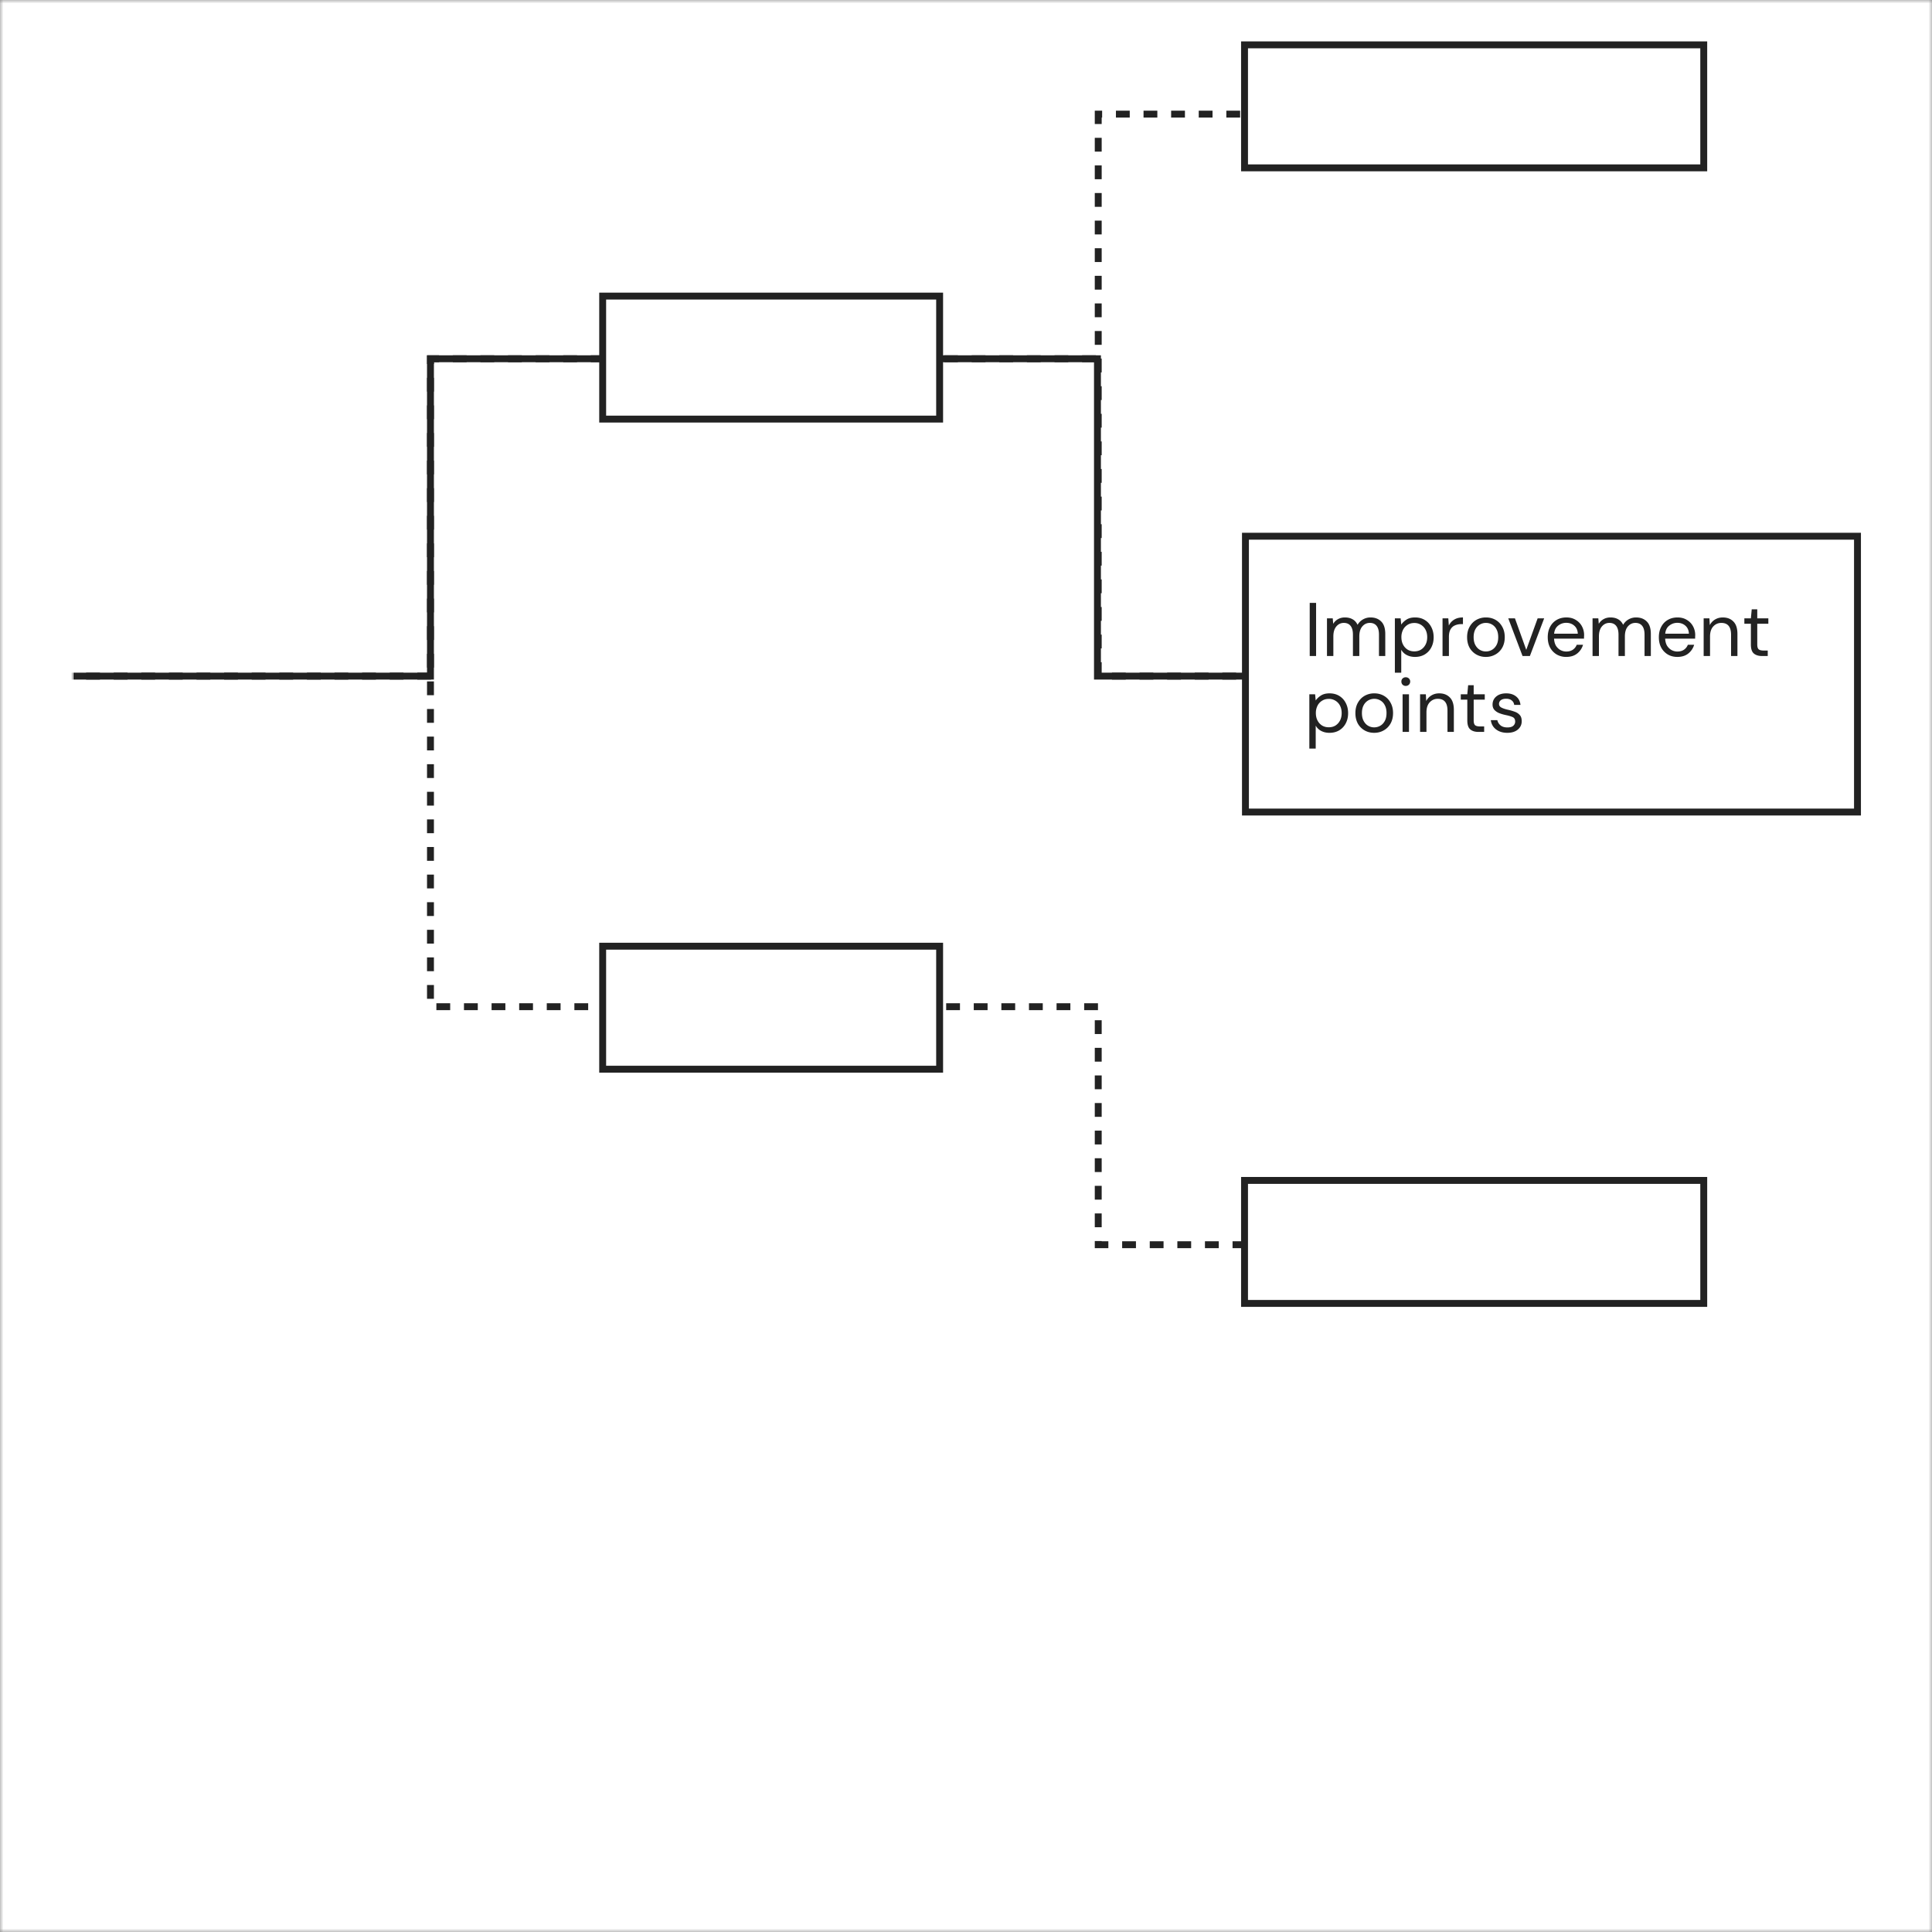 <svg xmlns="http://www.w3.org/2000/svg" width="280" height="280" fill="none"><rect width="100%" height="100%" fill="#808080" stroke="none"/><mask id="a" width="280" height="280" x="0" y="0" maskUnits="userSpaceOnUse" style="mask-type:alpha"><path fill="#D9D9D9" d="M0 0h280v280H0z"/></mask><g mask="url(#a)"><path fill="#fff" d="M0 0h280v280H0z"/><path stroke="#222" stroke-dasharray="2 2" d="M87.627 51.994h-25.24v93.904h25.87"/><path stroke="#222" d="M10.643 97.988h51.743V51.994h96.666v45.994h22.151"/><path stroke="#222" stroke-dasharray="2 2" d="M62.48 97.988H10.432M179.73 16.54h-20.566v81.447h21.08m-43.118 47.911h22.038v34.495h22.039M158.826 51.994h-22.149"/><path fill="#fff" stroke="#222" d="M87.344 42.912h48.834v17.826H87.344zM180.367 6.5h66.553v17.826h-66.553zm.133 71.213h88.702v39.975H180.5zm-.133 93.362h66.553v17.826h-66.553zM87.344 137.13h48.834v17.826H87.344z"/><path fill="#222" d="M189.814 95.073v-7.7h.924v7.7zm2.502 0v-5.456h.836l.066.792q.263-.44.704-.682t.99-.242q.648 0 1.111.264.472.263.726.803.285-.495.781-.781.505-.286 1.089-.286.978 0 1.562.594.583.582.583 1.804v3.19h-.913v-3.091q0-.847-.341-1.276-.342-.43-.979-.43-.66 0-1.1.518-.429.505-.429 1.452v2.827h-.924v-3.091q0-.847-.341-1.276-.342-.43-.979-.43-.65 0-1.089.518-.429.505-.429 1.452v2.827zm9.839 2.42v-7.876h.836l.088.902q.264-.397.748-.715.495-.32 1.254-.32.814 0 1.419.375.606.374.935 1.023.341.649.341 1.474t-.341 1.474q-.33.637-.946 1.012-.605.363-1.419.363-.67 0-1.199-.275a1.9 1.9 0 0 1-.792-.77v3.333zm2.816-3.091q.55 0 .968-.253.419-.264.66-.726.243-.463.242-1.078 0-.615-.242-1.078a1.8 1.8 0 0 0-.66-.715 1.77 1.77 0 0 0-.968-.264q-.55 0-.968.264a1.8 1.8 0 0 0-.66.715 2.3 2.3 0 0 0-.242 1.078q0 .615.242 1.078.243.462.66.726.419.253.968.253m4.092.67v-5.455h.836l.077 1.045q.252-.54.77-.858.516-.32 1.276-.32v.969h-.253q-.485 0-.891.176-.408.164-.649.572-.243.406-.242 1.122v2.75zm6.278.133a2.74 2.74 0 0 1-1.386-.352 2.6 2.6 0 0 1-.979-.99q-.352-.65-.352-1.518 0-.87.363-1.507.363-.65.979-1.001a2.8 2.8 0 0 1 1.397-.352q.77 0 1.386.352t.968 1q.363.638.363 1.508t-.363 1.518a2.57 2.57 0 0 1-.99.99 2.75 2.75 0 0 1-1.386.352m0-.792q.472 0 .88-.231.407-.231.66-.693.252-.463.253-1.144 0-.682-.253-1.144a1.66 1.66 0 0 0-.649-.693 1.73 1.73 0 0 0-.869-.231 1.71 1.71 0 0 0-1.54.924q-.253.462-.253 1.144t.253 1.144.649.693q.407.23.869.23m5.317.66-2.068-5.456h.968l1.639 4.565 1.65-4.565h.946l-2.068 5.456zm6.337.132a2.7 2.7 0 0 1-1.386-.352 2.6 2.6 0 0 1-.957-1.001q-.34-.639-.341-1.507 0-.858.341-1.496a2.45 2.45 0 0 1 .946-1.001q.616-.363 1.419-.363.792 0 1.364.363.584.351.891.935a2.64 2.64 0 0 1 .297 1.496v.275h-4.345q.034.627.286 1.045.264.406.649.616.396.21.836.209.573 0 .957-.264.385-.264.561-.715h.913a2.48 2.48 0 0 1-.847 1.265q-.615.495-1.584.495m0-4.94q-.66 0-1.177.408-.505.395-.583 1.166h3.432q-.032-.738-.506-1.155-.473-.418-1.166-.418m3.81 4.808v-5.456h.836l.066.792a1.85 1.85 0 0 1 .704-.682q.44-.243.99-.242.65 0 1.111.264.472.263.726.803.286-.495.781-.781.505-.286 1.089-.286.979 0 1.562.594.583.582.583 1.804v3.19h-.913v-3.091q0-.847-.341-1.276t-.979-.43q-.66 0-1.1.518-.429.505-.429 1.452v2.827h-.924v-3.091q0-.847-.341-1.276t-.979-.43q-.65 0-1.089.518-.429.505-.429 1.452v2.827zm12.293.132q-.781 0-1.386-.352a2.6 2.6 0 0 1-.957-1.001q-.342-.639-.341-1.507 0-.858.341-1.496.34-.65.946-1.001.615-.363 1.419-.363.791 0 1.364.363.582.351.891.935a2.65 2.65 0 0 1 .297 1.496v.275h-4.345q.033.627.286 1.045.264.406.649.616.395.21.836.209.571 0 .957-.264.384-.264.561-.715h.913a2.5 2.5 0 0 1-.847 1.265q-.616.495-1.584.495m0-4.94q-.66 0-1.177.408-.507.395-.583 1.166h3.432q-.033-.738-.506-1.155-.474-.418-1.166-.418m3.809 4.808v-5.456h.836l.055.979q.264-.517.759-.814t1.122-.297q.969 0 1.54.594.583.582.583 1.804v3.19h-.924v-3.091q0-1.705-1.408-1.705-.703 0-1.177.517-.462.505-.462 1.452v2.827zm8.451 0q-.748 0-1.177-.363t-.429-1.31v-3.002h-.946v-.781h.946l.121-1.31h.803v1.31h1.606v.78h-1.606v3.004q0 .517.209.704.21.176.737.176h.572v.792zm-65.599 13.42v-7.876h.836l.088.902q.264-.397.748-.715.495-.32 1.254-.319.814 0 1.419.374.605.373.935 1.023.34.648.341 1.474 0 .825-.341 1.474-.33.637-.946 1.012-.605.363-1.419.363-.67 0-1.199-.275a1.9 1.9 0 0 1-.792-.77v3.333zm2.816-3.091q.55 0 .968-.253.418-.264.66-.726.242-.463.242-1.078 0-.616-.242-1.078a1.77 1.77 0 0 0-.66-.715 1.77 1.77 0 0 0-.968-.264q-.55 0-.968.264a1.77 1.77 0 0 0-.66.715 2.3 2.3 0 0 0-.242 1.078q0 .615.242 1.078.242.462.66.726.418.253.968.253m6.577.803q-.77 0-1.386-.352a2.6 2.6 0 0 1-.979-.99q-.352-.65-.352-1.518 0-.87.363-1.507.363-.65.979-1.001a2.8 2.8 0 0 1 1.397-.352q.771 0 1.386.352.617.351.968 1.001.363.637.363 1.507 0 .868-.363 1.518a2.57 2.57 0 0 1-.99.99q-.615.352-1.386.352m0-.792q.474 0 .88-.231.408-.231.66-.693t.253-1.144-.253-1.144a1.65 1.65 0 0 0-.649-.693 1.73 1.73 0 0 0-.869-.231q-.472 0-.88.231a1.73 1.73 0 0 0-.66.693q-.252.462-.253 1.144 0 .681.253 1.144t.649.693q.407.231.869.231m4.585-6.006a.65.65 0 0 1-.462-.176.65.65 0 0 1-.176-.462q0-.264.176-.44a.65.65 0 0 1 .462-.176q.264 0 .451.176a.58.58 0 0 1 .187.44.63.63 0 0 1-.187.462.64.64 0 0 1-.451.176m-.462 6.666v-5.456h.924v5.456zm2.533 0v-5.456h.836l.055.979a2 2 0 0 1 .759-.814q.495-.297 1.122-.297.967 0 1.54.594.583.583.583 1.804v3.19h-.924v-3.091q0-1.705-1.408-1.705-.705 0-1.177.517-.462.506-.462 1.452v2.827zm8.451 0q-.748 0-1.177-.363-.429-.364-.429-1.309v-3.003h-.946v-.781h.946l.121-1.31h.803v1.31h1.606v.781h-1.606v3.003q0 .516.209.704.209.176.737.176h.572v.792zm4.188.132q-.98 0-1.628-.495-.65-.496-.759-1.342h.946q.088.429.451.748.374.308 1.001.308.582 0 .858-.242a.8.8 0 0 0 .275-.594q0-.495-.363-.66-.353-.165-1.001-.297a6 6 0 0 1-.88-.253 2 2 0 0 1-.737-.462q-.297-.308-.297-.803 0-.716.528-1.166.538-.462 1.452-.462.868 0 1.419.44.56.428.649 1.232h-.913a.93.93 0 0 0-.363-.649q-.297-.242-.803-.242-.495 0-.77.209a.67.67 0 0 0-.264.55q0 .33.341.517.352.186.946.319.506.11.957.275.462.153.748.473.297.308.297.902.01.736-.561 1.221-.561.473-1.529.473"/></g></svg>